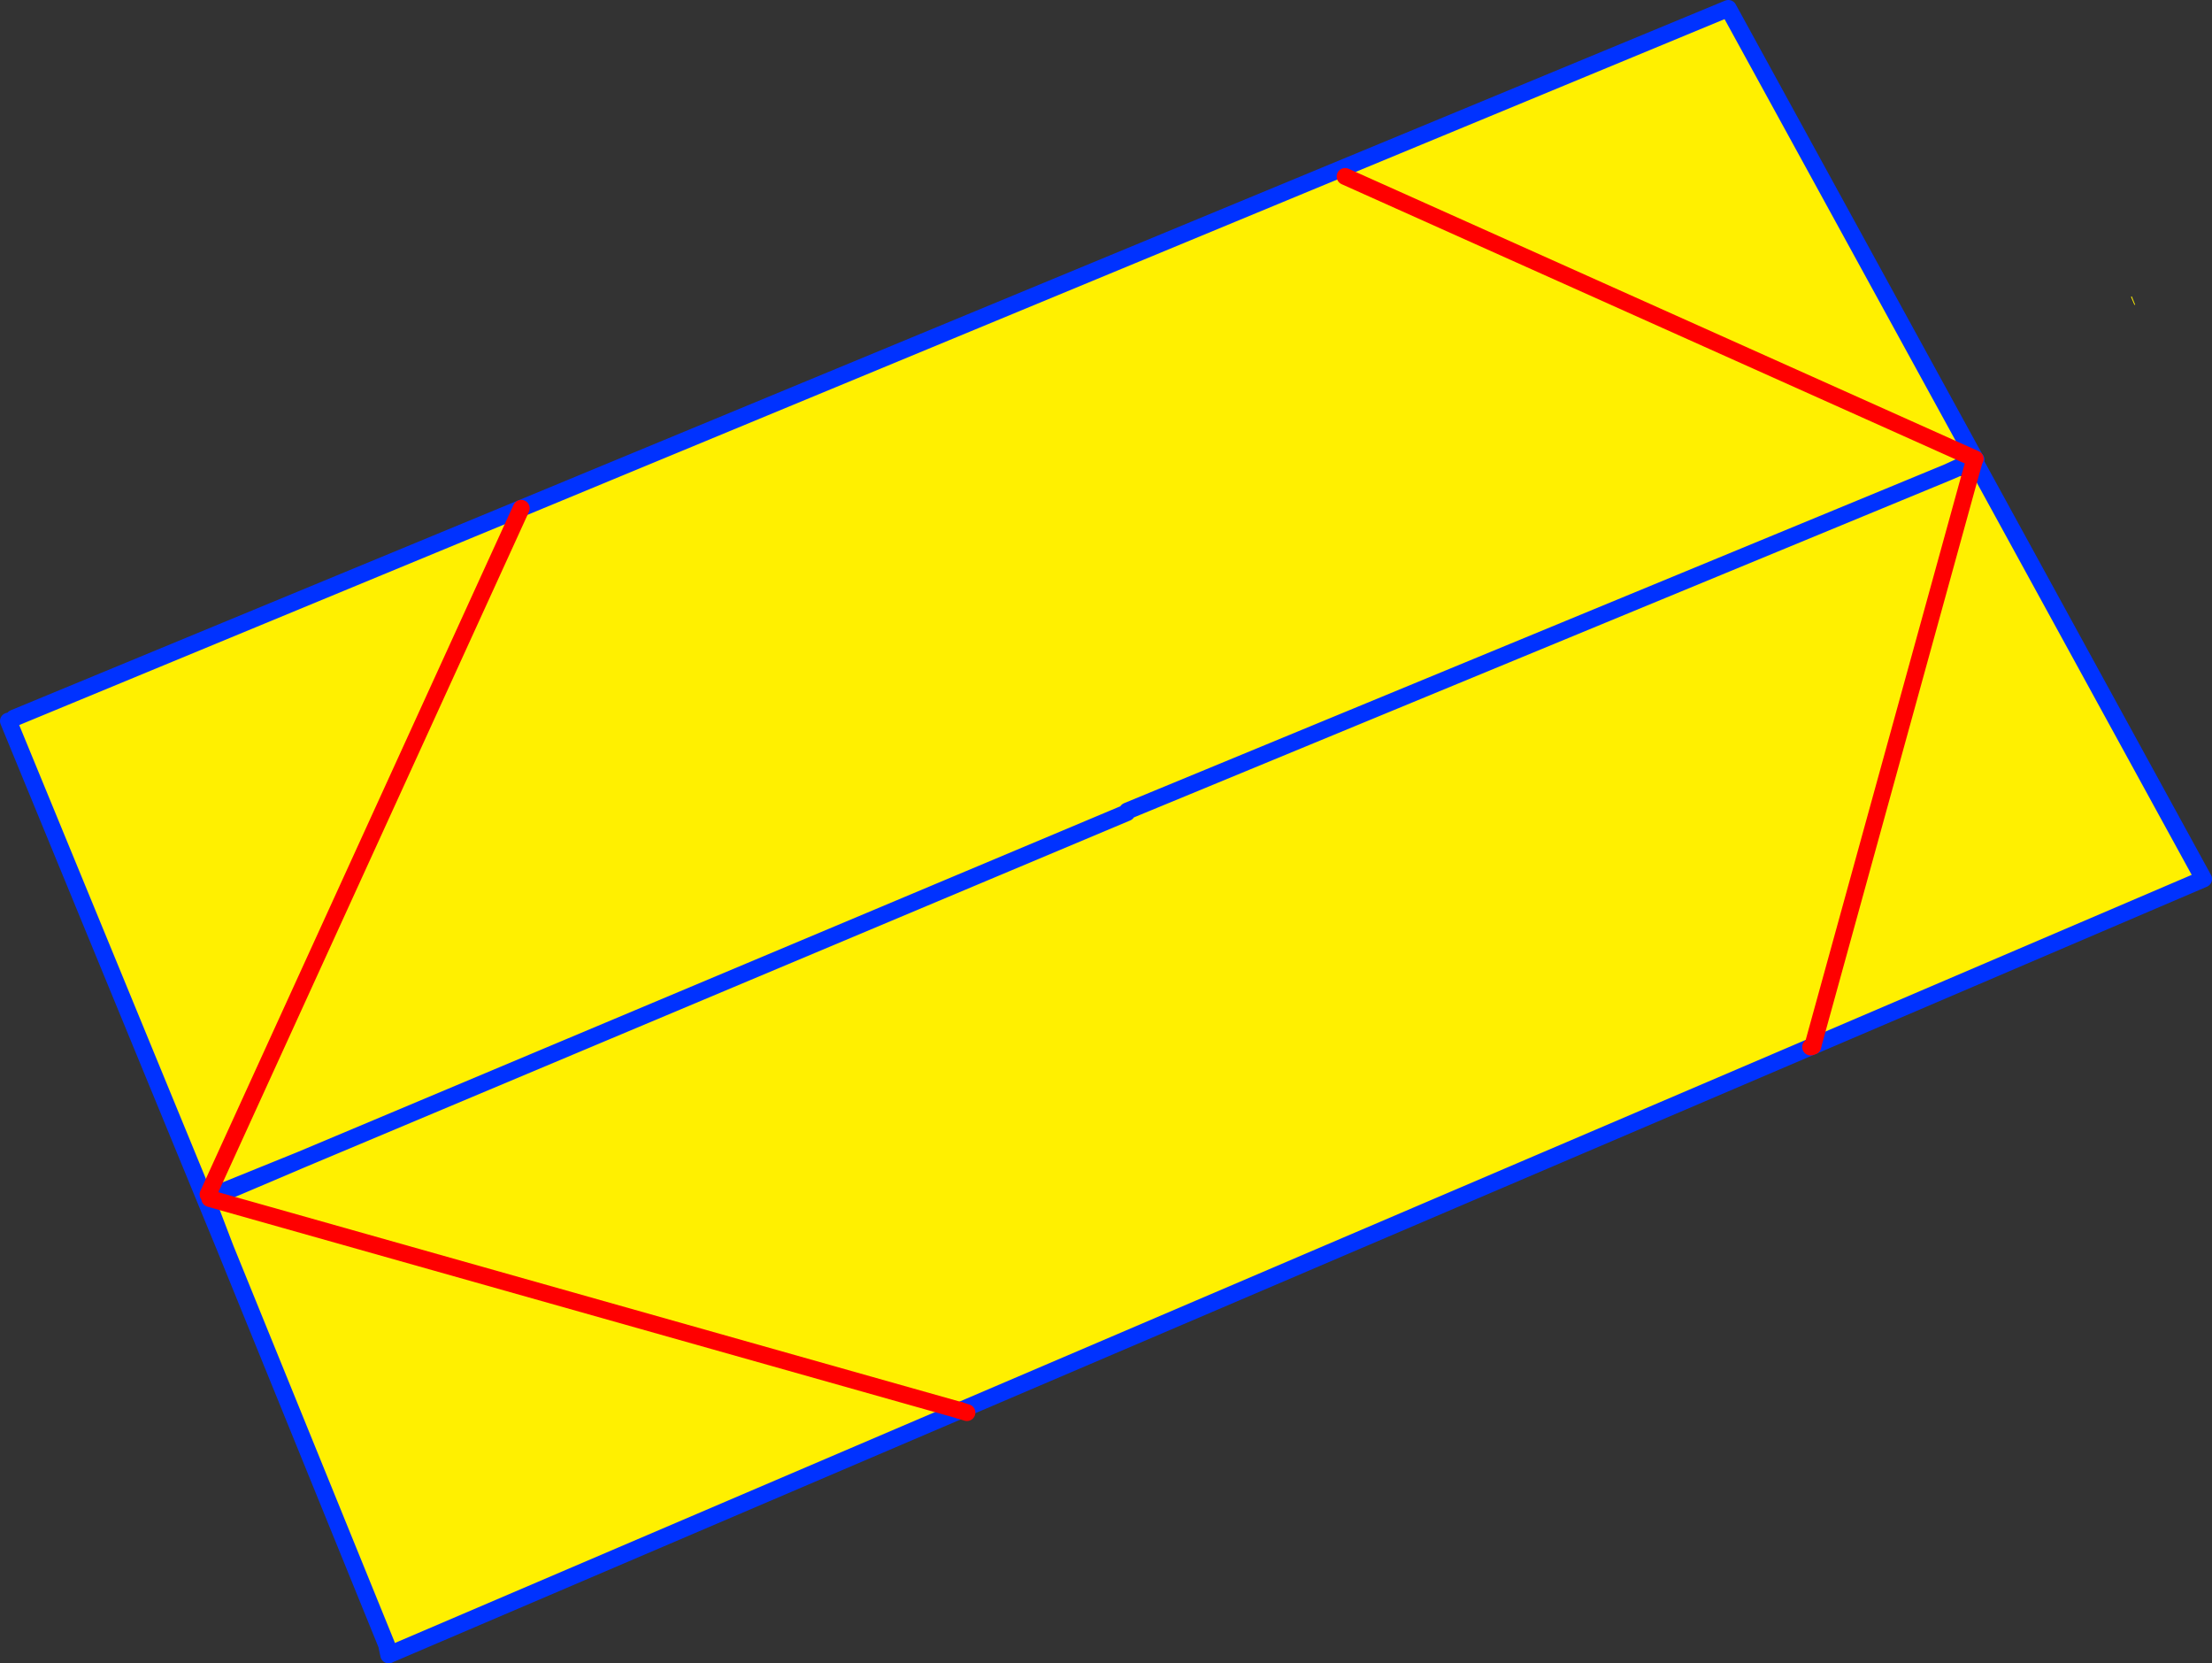 <?xml version="1.0" encoding="UTF-8" standalone="no"?>
<svg xmlns:xlink="http://www.w3.org/1999/xlink" height="197.0px" width="262.05px" xmlns="http://www.w3.org/2000/svg">
  <rect width="100%" height="100%" fill="#333333" stroke="none"/>
  <g transform="matrix(1.0, 0.0, 0.0, 1.0, -211.05, -162.3)">
    <path d="M463.6 197.4 L464.0 198.4 463.9 198.4 463.5 197.45 463.6 197.4 M444.95 216.8 L444.95 216.85 444.95 216.8 M444.25 217.05 L444.1 217.1 444.0 217.15 444.15 217.1 444.15 217.15 444.2 217.2 441.75 218.25 444.15 217.15 441.75 218.25 444.35 218.95 444.9 217.0 444.95 216.85 444.95 216.9 445.15 216.75 445.0 216.95 472.1 266.4 425.8 286.2 425.55 286.3 324.8 329.35 235.9 304.25 324.8 329.35 257.3 358.2 256.85 357.1 237.75 310.15 235.55 304.4 235.9 304.25 246.6 299.7 235.85 304.05 235.7 303.75 235.35 303.9 212.7 247.35 272.8 222.5 415.8 163.3 445.05 216.65 444.25 217.05 M445.0 216.95 L444.95 216.9 445.0 216.95 M425.8 286.2 L444.35 218.95 425.8 286.2 M441.75 218.25 L344.6 258.35 344.55 258.55 246.6 299.7 344.55 258.55 344.6 258.35 441.75 218.25 M370.4 183.2 L445.05 216.65 370.4 183.2 M272.8 222.5 L235.7 303.75 272.8 222.5" fill="#fff000" fill-rule="evenodd" stroke="none"/>
    <path d="M444.95 216.8 L444.95 216.85 444.95 216.8 444.9 216.75 444.25 217.05 444.1 217.1 444.15 217.1 444.4 217.05 444.95 216.8 M444.95 216.85 L445.15 216.75 444.95 216.9 445.0 216.95 472.1 266.4 425.8 286.2 M425.55 286.3 L324.8 329.35 257.3 358.2 257.1 358.3 256.85 357.1 237.75 310.15 212.05 247.7 M444.95 216.85 L444.95 216.9 M444.2 217.2 L444.65 217.0 444.4 217.05 444.15 217.15 444.2 217.2 444.8 216.95 444.65 217.0 444.95 216.85 M444.15 217.1 L444.15 217.15 441.75 218.25 444.2 217.2 M444.15 217.1 L444.0 217.15 444.1 217.1 M212.7 247.35 L272.8 222.5 415.8 163.3 445.05 216.65 444.25 217.05 M246.6 299.7 L344.55 258.55 344.6 258.35 441.75 218.25 M235.35 303.9 L235.45 304.2 235.85 304.05 246.6 299.7 235.9 304.25 235.55 304.4 237.75 310.15" fill="none" stroke="#0032ff" stroke-linecap="round" stroke-linejoin="round" stroke-width="2.0"/>
    <path d="M425.8 286.2 L425.55 286.3 M324.8 329.35 L325.6 329.6" fill="none" stroke="#ff0000" stroke-linecap="round" stroke-linejoin="round" stroke-width="2.0"/>
    <path d="M444.95 216.85 L444.9 217.0 444.35 218.95 425.8 286.2 M445.05 216.65 L370.4 183.2 M235.9 304.25 L324.8 329.35 M235.7 303.75 L272.8 222.5" fill="none" stroke="#ff0000" stroke-linecap="round" stroke-linejoin="round" stroke-width="2.0"/>
  </g>
</svg>
